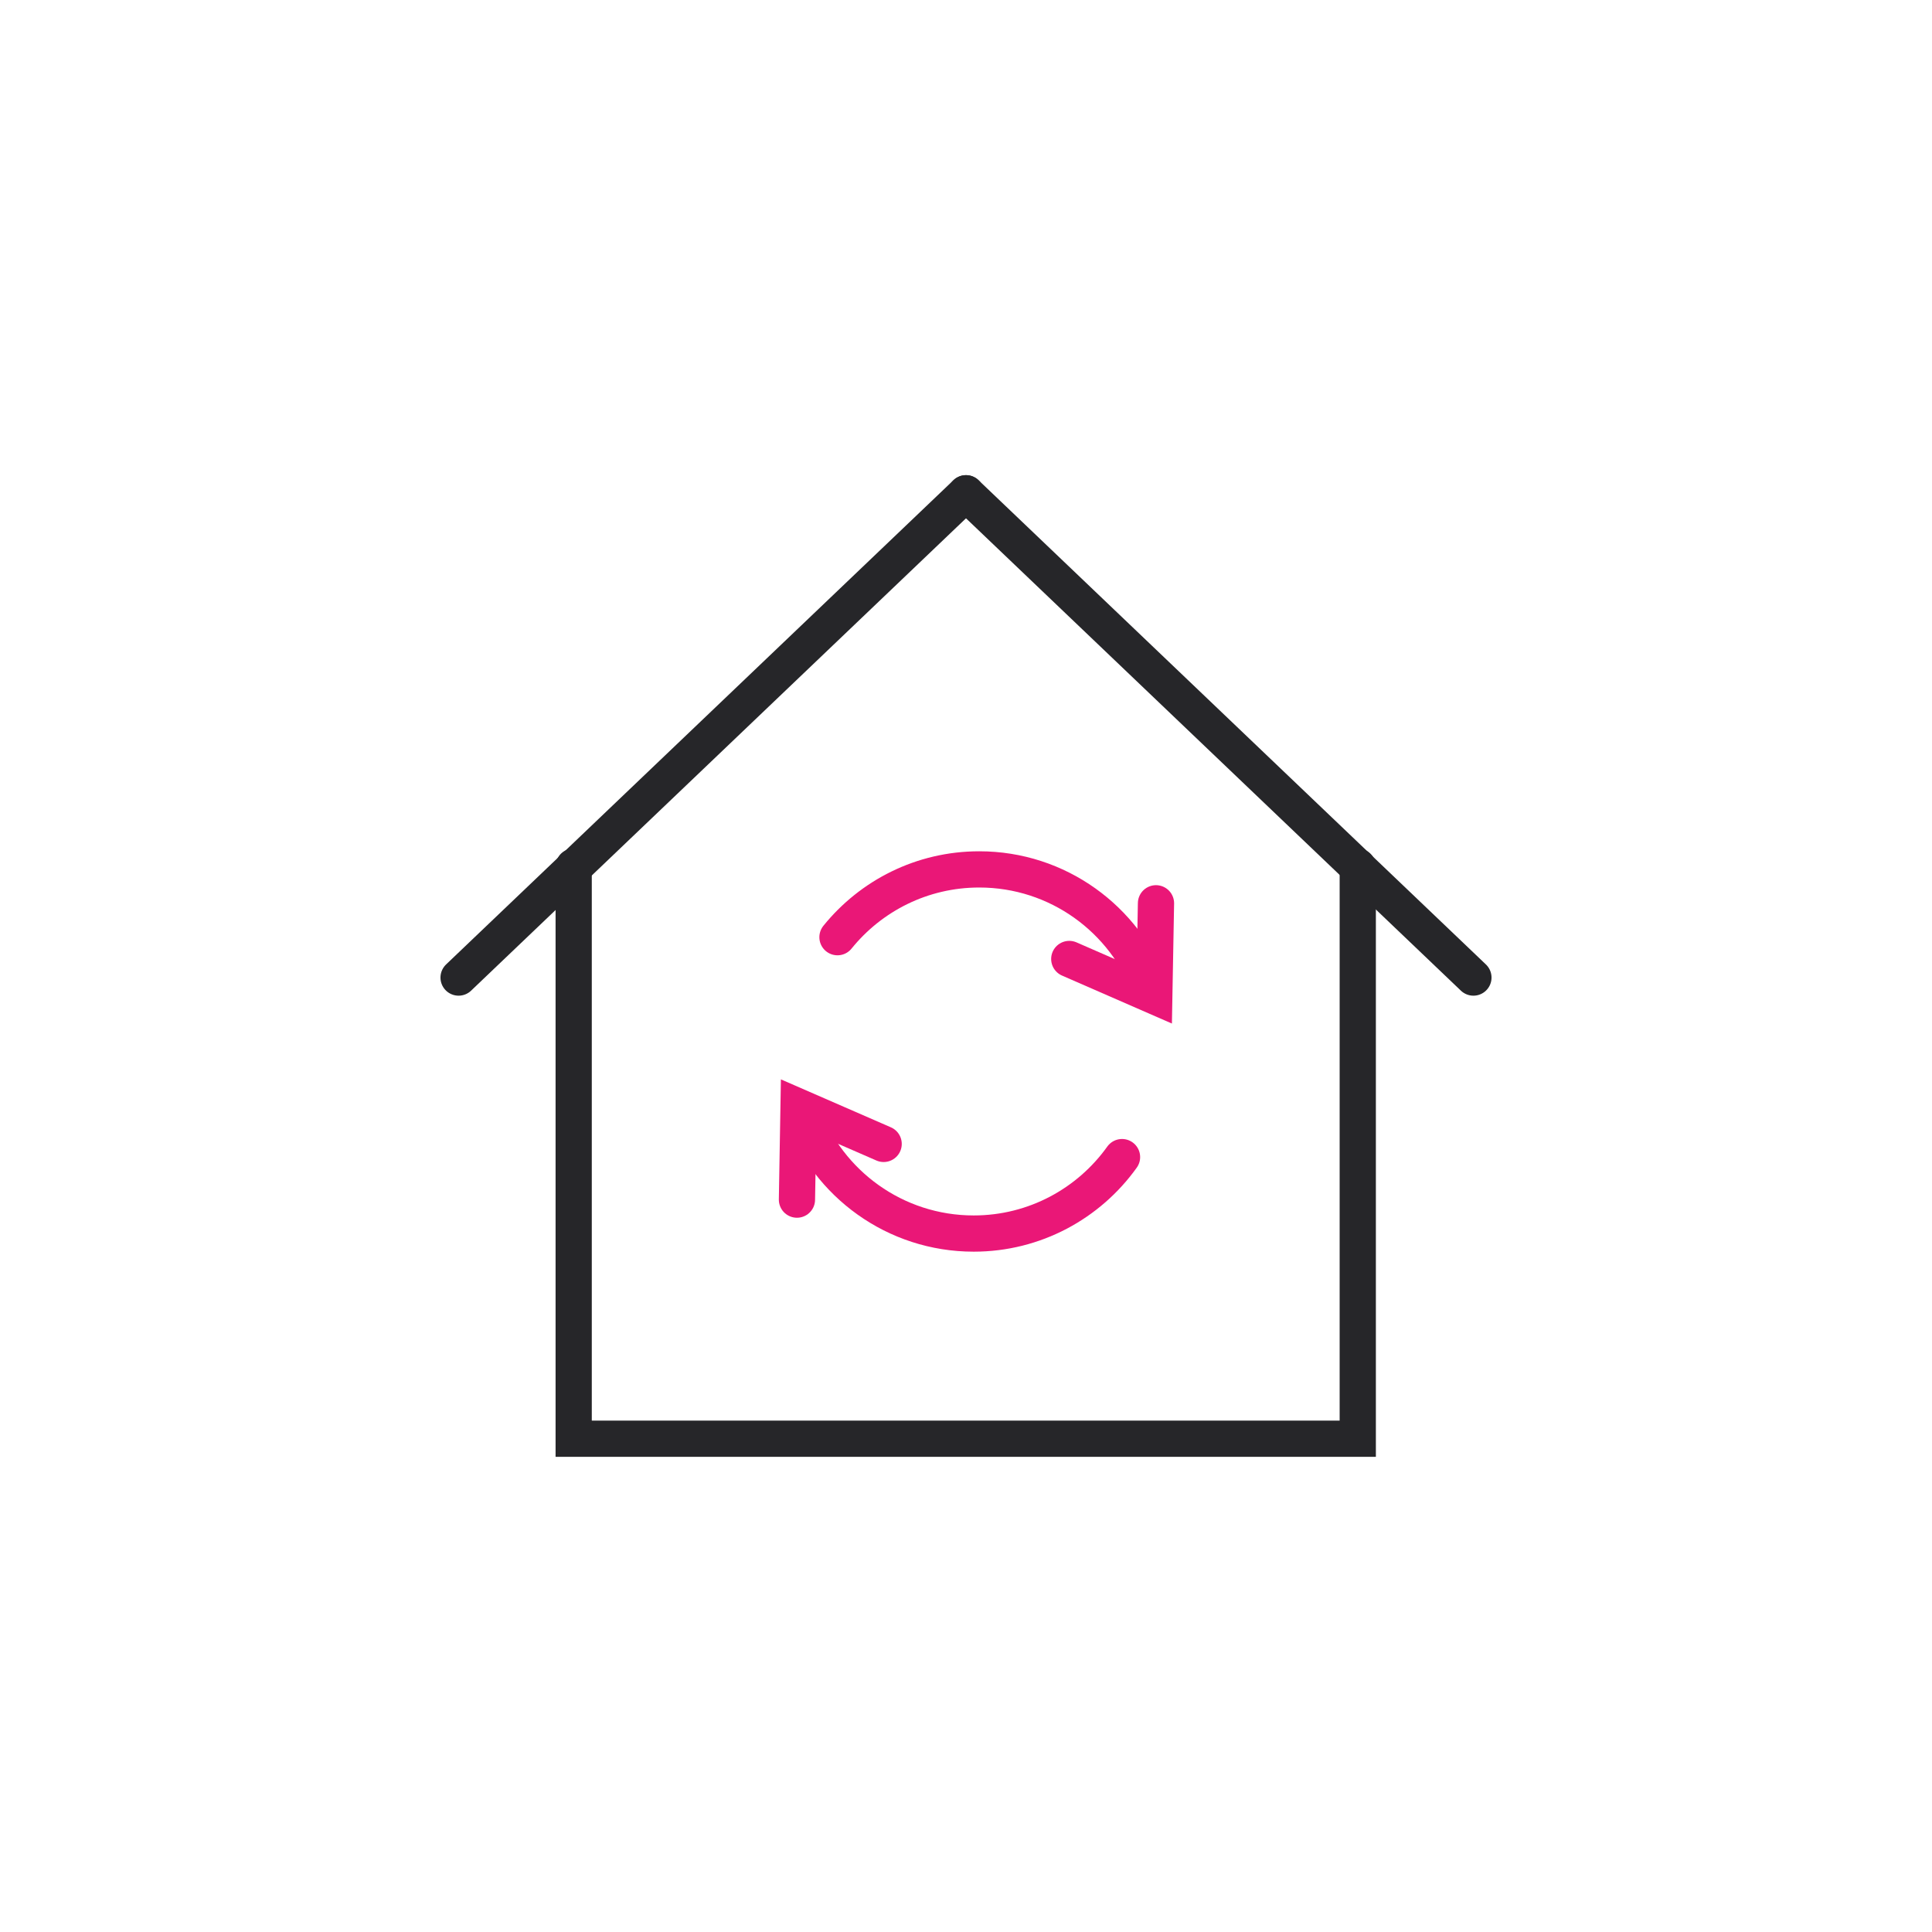 <svg width="80" height="80" viewBox="0 0 80 80" fill="none" xmlns="http://www.w3.org/2000/svg">
<path d="M56.222 35.883V59.575H23.755V35.883" stroke="#262629" stroke-width="1.5" stroke-miterlimit="10" stroke-linecap="round"/>
<path d="M40 20.425L18.989 40.479" stroke="#262629" stroke-width="1.5" stroke-miterlimit="10" stroke-linecap="round"/>
<path d="M40 20.425L61.011 40.479" stroke="#262629" stroke-width="1.5" stroke-miterlimit="10" stroke-linecap="round"/>
<path d="M46.461 47.913C45.093 49.828 42.85 51.079 40.319 51.079C37.06 51.079 34.282 49.012 33.227 46.115" stroke="#EA1777" stroke-width="1.5" stroke-miterlimit="10" stroke-linecap="round"/>
<path d="M36.59 47.367L33.066 45.831L33 49.674" stroke="#EA1777" stroke-width="1.5" stroke-miterlimit="10" stroke-linecap="round"/>
<path d="M34.678 38.807C36.062 37.095 38.175 36 40.548 36C43.807 36 46.584 38.067 47.639 40.964" stroke="#EA1777" stroke-width="1.5" stroke-miterlimit="10" stroke-linecap="round"/>
<path d="M44.276 39.709L47.797 41.246L47.867 37.403" stroke="#EA1777" stroke-width="1.5" stroke-miterlimit="10" stroke-linecap="round"/>
</svg>

